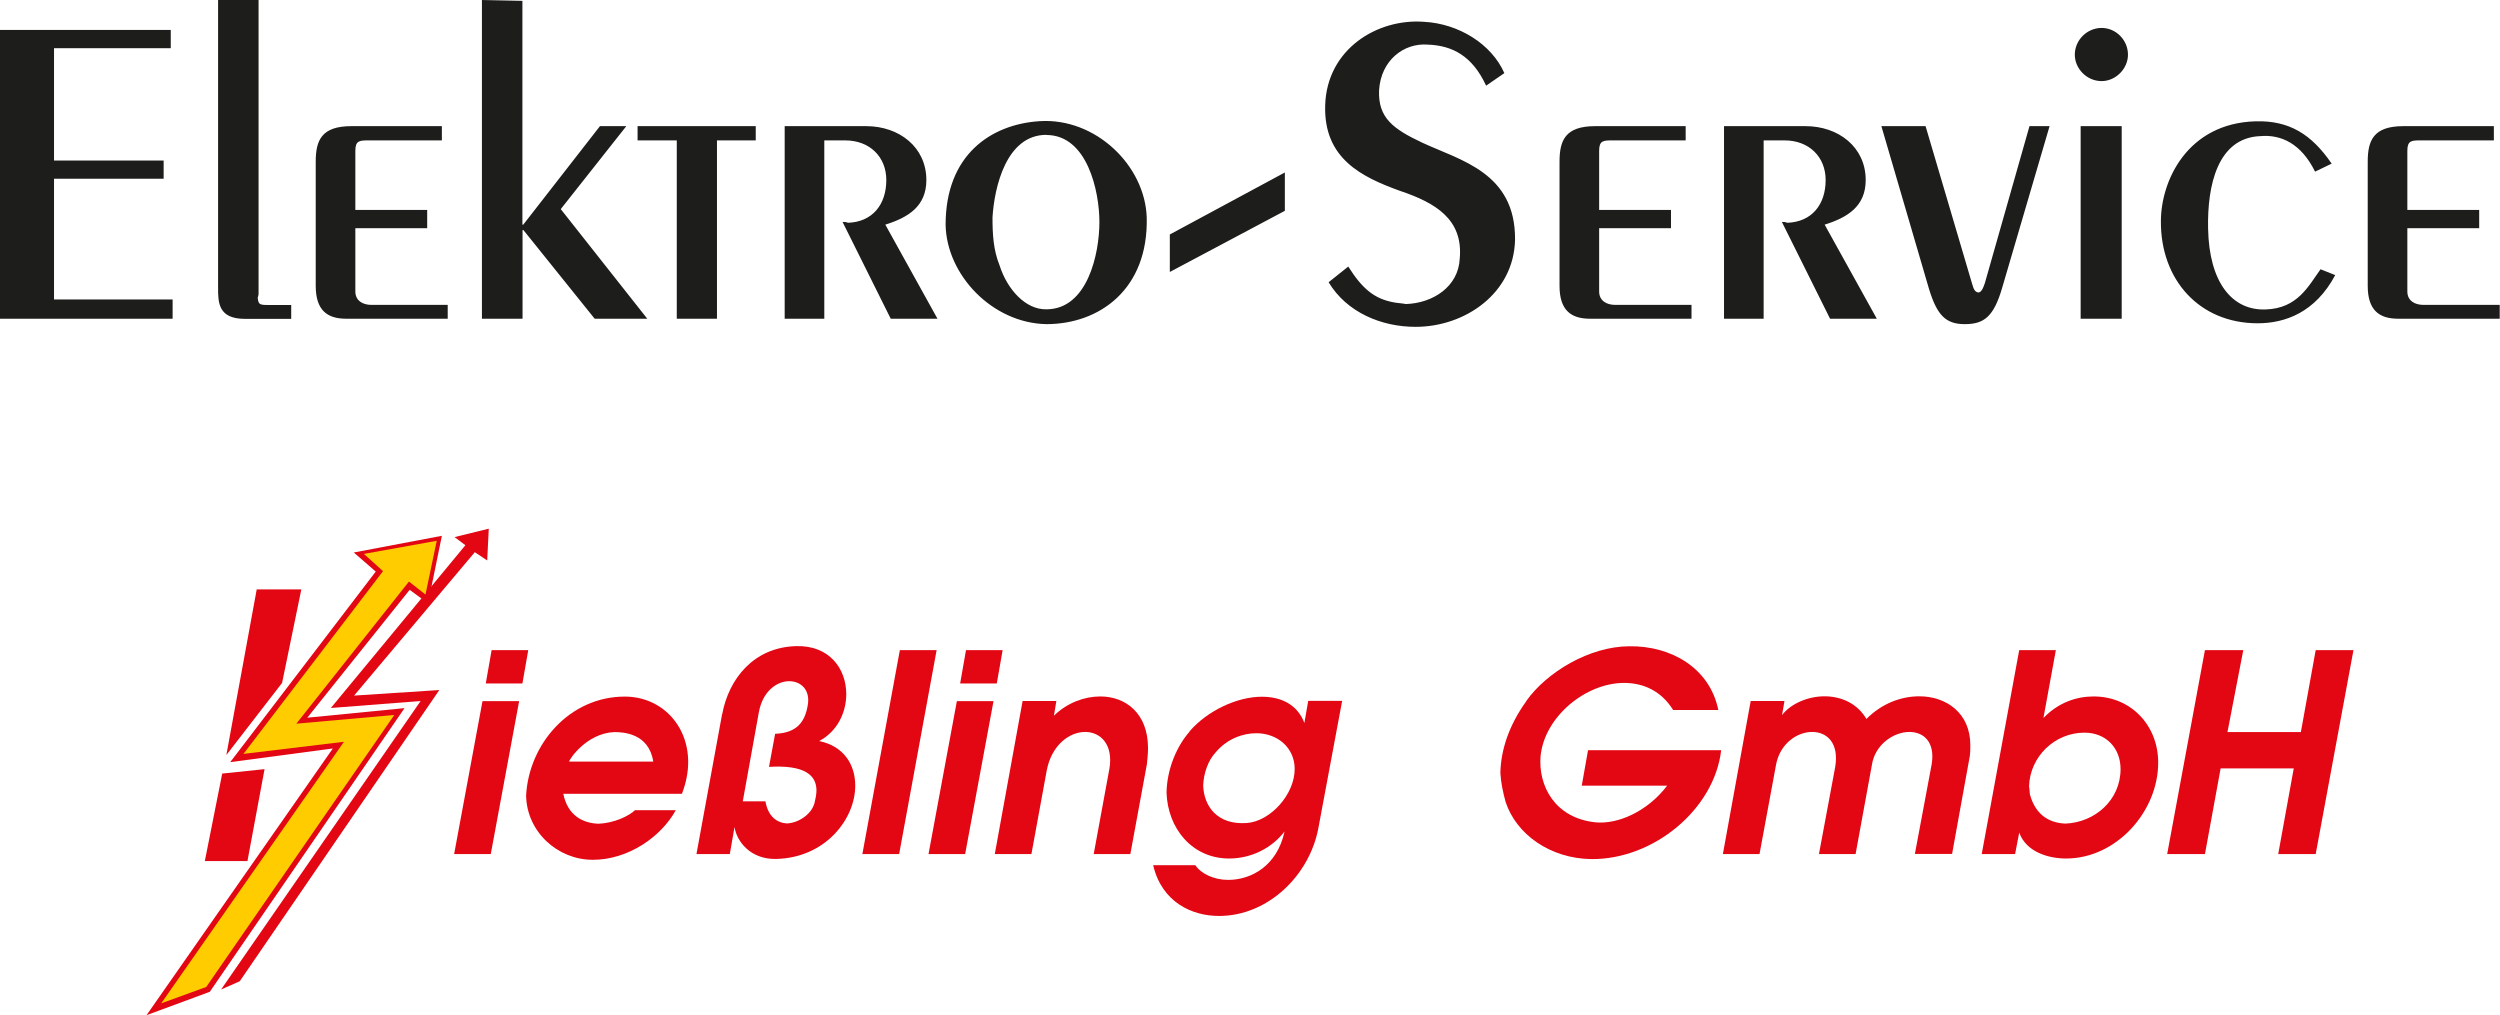 <?xml version="1.0" encoding="UTF-8"?><svg id="Ebene_1" xmlns="http://www.w3.org/2000/svg" width="175.39" height="71.22" viewBox="0 0 175.39 71.22"><defs><style>.cls-1,.cls-2{fill:#e30613;}.cls-2,.cls-3{fill-rule:evenodd;}.cls-3{fill:#fc0;}.cls-4{fill:#1d1d1b;}</style></defs><path class="cls-4" d="M0,2.1V22.36H12.11v-1.35H3.79V12.54h7.69v-1.28H3.79V3.38H11.98v-1.28H0ZM15.3,0V20.18c0,1.03,0,2.19,1.88,2.19h3.25v-.97h-1.41c-.81,0-.88,0-.94-.5,.06-.19,.06-.25,.06-.31V0h-2.85Zm15.7,8.85h-6.35c-2.1,0-2.5,1-2.5,2.5v8.7c0,1.69,.78,2.31,2.13,2.31h7.13v-.97h-5.35c-.63,0-1.13-.31-1.13-.94v-4.44h5.04v-1.28h-5.04v-4.16c0-.72,.31-.72,.94-.72h5.13v-1h0ZM33.81,0V22.36h2.85v-6.22h.06l5,6.22h3.69l-6.07-7.69,4.6-5.82h-1.85l-5.38,6.91h-.06V.06l-2.85-.06h0Zm10.92,8.85v1h2.75v12.51h2.82V9.85h2.72v-1h-8.29Zm10.32,0v13.51h2.78V9.85h1.47c1.72,0,2.88,1.16,2.88,2.78,0,1.72-.97,2.94-2.69,3-.12-.06-.25-.06-.38-.06l3.38,6.79h3.28l-3.66-6.6c1.6-.5,2.88-1.28,2.88-3.13,0-2.31-1.91-3.78-4.22-3.78h-5.72Zm11.29,6.91c.06,3.53,3.28,6.91,7.07,6.98,3.72,0,7.16-2.44,7.04-7.48-.12-3.66-3.6-7.01-7.51-6.76-3.44,.22-6.6,2.38-6.6,7.26h0Zm7.07-6.29c2.88,0,3.72,3.97,3.72,6.1,0,2.25-.84,6.13-3.72,6.13-1.47,.03-2.75-1.41-3.28-3.07-.44-1.09-.5-2.19-.5-3.38,.13-2.13,.97-5.79,3.78-5.79h0Zm8.66,6.98v2.63l8.07-4.29v-2.69l-8.07,4.35h0Zm11.14,3.35c1.28,2.13,3.72,3.13,6.1,3.13,3.47,0,6.91-2.35,6.98-6.13,.03-4.69-3.82-5.54-6.51-6.79-2.06-.97-3.1-1.75-3.03-3.66,.12-2.13,1.75-3.35,3.41-3.22,1.72,.06,3.13,.78,4.1,2.88l1.28-.88c-.91-2.06-3.22-3.47-5.63-3.6-3.28-.25-6.82,1.91-6.94,5.85-.12,3.75,2.57,5.04,5.25,6.01,2.5,.84,4.44,2,4.19,4.75-.09,1.97-1.88,3.13-3.78,3.19-.28-.06-.59-.06-.91-.13-1.28-.25-2.13-.91-3.13-2.5l-1.38,1.1h0Zm25.05-10.95h-6.35c-2.1,0-2.5,1-2.5,2.5v8.7c0,1.69,.78,2.31,2.13,2.31h7.13v-.97h-5.35c-.63,0-1.13-.31-1.13-.94v-4.44h5.04v-1.28h-5.04v-4.16c0-.72,.31-.72,.94-.72h5.13v-1h0Zm2.69,0v13.51h2.78V9.85h1.47c1.72,0,2.88,1.16,2.88,2.78,0,1.72-.97,2.94-2.69,3-.13-.06-.25-.06-.38-.06l3.38,6.79h3.28l-3.66-6.6c1.6-.5,2.88-1.28,2.88-3.13,0-2.31-1.91-3.78-4.22-3.78h-5.72Zm11.04,0l3.35,11.45c.56,1.81,1.16,2.44,2.5,2.44s2.03-.5,2.63-2.57l3.32-11.32h-1.41l-3.13,11.01c-.13,.38-.25,.66-.47,.66-.25-.06-.31-.22-.44-.66l-3.25-11.01h-3.1Zm13.98,0v13.51h2.88V8.85h-2.88Zm1.47-3.16c1,0,1.85-.88,1.85-1.85,0-1.03-.84-1.88-1.85-1.88s-1.88,.84-1.88,1.88c0,.97,.84,1.85,1.88,1.85h0Zm14.98,6.35l1.16-.56c-1.41-2.06-2.97-3.03-5.32-2.97-4.82,.13-6.66,4.19-6.66,7.01-.03,4.1,2.69,7.16,6.79,7.16,1.91,0,4.04-.75,5.44-3.38l-1.03-.41c-.84,1.16-1.6,2.75-3.85,2.82-2.32,.09-3.97-1.85-4.04-5.69-.06-3,.66-6.35,3.66-6.47,1.47-.13,2.88,.53,3.85,2.5h0Zm12.54-3.19h-6.35c-2.1,0-2.5,1-2.5,2.5v8.7c0,1.69,.78,2.31,2.13,2.31h7.13v-.97h-5.35c-.63,0-1.13-.31-1.13-.94v-4.44h5.04v-1.28h-5.04v-4.16c0-.72,.31-.72,.94-.72h5.13v-1h0Z"/><path class="cls-1" d="M31.86,59.92h2.57l1.99-10.73h-2.57l-1.99,10.73h0Zm2.63-14.31l-.41,2.34h2.57l.41-2.34h-2.57Z"/><path class="cls-1" d="M39.52,55.69h8.32c.29-.75,.44-1.51,.44-2.22,0-2.65-1.93-4.6-4.45-4.6-3.87,0-6.73,3.33-6.92,6.94,.04,2.53,2.19,4.51,4.68,4.51s4.8-1.62,5.82-3.48h-2.86c-.43,.41-1.47,.91-2.57,.95-1.1-.04-2.15-.58-2.46-2.09h0Zm3.58-4.33c.62,0,2.42,.08,2.73,2.07h-5.9c0-.15,1.22-1.99,3.17-2.07h0Z"/><path class="cls-1" d="M50.66,50.1l-1.8,9.82h2.34l.33-1.9c.15,.99,1.1,2.28,2.92,2.24,3.46-.08,5.55-2.8,5.55-5.14,0-1.47-.79-2.77-2.53-3.13,1.28-.68,1.9-2.01,1.9-3.29,0-1.78-1.18-3.44-3.52-3.37-2.98,.08-4.72,2.3-5.18,4.76h0Zm6.46,6.3c-.21,.72-1.08,1.33-1.91,1.37-.68-.04-1.32-.46-1.51-1.55h-1.59l1.12-6.21c.27-1.55,1.3-2.22,2.13-2.22s1.47,.6,1.32,1.62c-.19,1.22-.75,2.01-2.3,2.07l-.43,2.32c2.53-.15,3.33,.6,3.33,1.66,0,.29-.08,.64-.15,.93h0Z"/><polygon class="cls-1" points="63.13 45.61 60.5 59.92 63.08 59.92 65.71 45.61 63.13 45.61 63.13 45.61"/><path class="cls-1" d="M65.14,59.92h2.57l1.99-10.73h-2.57l-1.99,10.73h0Zm2.63-14.31l-.41,2.34h2.57l.41-2.34h-2.57Z"/><path class="cls-1" d="M71.74,49.19l-1.95,10.73h2.57l1.08-5.9c.35-1.76,1.59-2.67,2.69-2.67s1.99,.91,1.7,2.59l-1.1,5.98h2.57l1.16-6.3c.04-.39,.08-.75,.08-1.14,0-2.42-1.55-3.62-3.35-3.62-1.1,0-2.32,.44-3.25,1.35l.17-1.03h-2.38Z"/><path class="cls-1" d="M83.46,51.32c-.91,1.04-1.59,2.63-1.62,4.29,.08,2.49,1.78,4.62,4.39,4.62,1.51,0,2.98-.7,3.89-1.9-.52,2.42-2.34,3.4-3.96,3.4-.99,0-1.9-.43-2.3-1.03h-2.96c.62,2.61,2.73,3.56,4.62,3.56,3.46,0,6.38-2.88,6.98-6.21l1.66-8.88h-2.38l-.27,1.55c-.48-1.28-1.62-1.84-2.98-1.84-1.74,0-3.81,.97-5.07,2.42h0Zm1.82,1.47c.79-.95,1.9-1.35,2.86-1.35,1.47,0,2.69,1.01,2.69,2.51,0,1.78-1.7,3.67-3.36,3.79-2.11,.15-3.02-1.22-3.06-2.65,.04-.87,.35-1.74,.87-2.3h0Z"/><path class="cls-1" d="M107.08,49.19c-1.22,1.7-1.78,3.4-1.82,5.03,.04,.72,.19,1.39,.37,2.05,.75,2.26,3.11,3.96,6.01,4,4.39,.04,8.64-3.52,9.11-7.64h-9.34l-.44,2.49h5.99c-1.39,1.82-3.46,2.73-5.05,2.57-2.84-.31-4-2.57-3.83-4.64,.27-2.77,3.17-5.14,5.86-5.14,1.35,0,2.61,.56,3.44,1.9h3.17c-.6-2.96-3.33-4.51-6.23-4.47-2.8,0-5.82,1.82-7.25,3.85h0Z"/><path class="cls-1" d="M122.82,49.19l-1.95,10.73h2.57l1.16-6.27c.27-1.47,1.47-2.3,2.53-2.3s1.9,.79,1.62,2.46l-1.14,6.11h2.57l1.14-6.23c.21-1.47,1.55-2.34,2.63-2.34,1.02,0,1.82,.72,1.57,2.26l-1.18,6.3h2.61l1.24-6.85c.04-.25,.04-.52,.04-.79,0-2.22-1.66-3.42-3.58-3.42-1.3,0-2.65,.52-3.71,1.59-.64-1.1-1.78-1.59-2.94-1.59s-2.38,.52-2.98,1.32l.17-.99h-2.38Z"/><path class="cls-1" d="M143.36,50.37l.87-4.76h-2.57l-2.63,14.31h2.34l.29-1.51c.5,1.39,2.09,1.82,3.29,1.82,3.52,0,6.46-3.29,6.46-6.73,0-2.61-1.91-4.64-4.53-4.64-1.18,0-2.46,.41-3.52,1.51h0Zm-.95,5.36c-.02-.15-.02-.37-.06-.56,.06-2.09,1.8-3.77,3.89-3.77,1.51,0,2.53,1.08,2.53,2.55,0,2.2-1.82,3.75-3.87,3.83-1.01-.04-2.07-.5-2.49-2.05h0Z"/><polygon class="cls-1" points="152.04 59.92 154.69 59.92 155.79 53.91 160.92 53.91 159.83 59.92 162.46 59.92 165.11 45.61 162.46 45.61 161.42 51.36 156.27 51.36 157.38 45.61 154.69 45.61 152.04 59.92 152.04 59.92"/><polygon class="cls-2" points="30.82 48.41 24.84 48.8 33.31 38.74 34.18 39.32 34.29 37.09 31.89 37.68 32.65 38.25 23.21 49.67 29.51 49.18 15.51 69.42 16.82 68.84 30.82 48.41 30.82 48.41"/><polygon class="cls-2" points="21.14 41.35 19.79 47.91 15.88 52.97 18.01 41.35 21.14 41.35 21.14 41.35"/><polygon class="cls-2" points="15.59 54.27 18.56 53.96 17.36 60.41 14.37 60.41 15.59 54.27 15.59 54.27"/><polygon class="cls-2" points="28.38 49.68 21.56 50.35 28.74 41.38 30.03 42.33 31 37.59 24.82 38.76 26.36 40.1 16.15 53.47 23.35 52.51 10.28 71.22 14.72 69.58 28.38 49.68 28.38 49.68"/><polygon class="cls-3" points="24.13 52.04 17.08 52.89 26.87 40.07 25.53 38.86 30.64 37.94 29.85 41.71 28.69 40.8 20.79 50.77 27.66 50.16 14.47 69.24 11.31 70.39 24.13 52.04 24.13 52.04"/></svg>